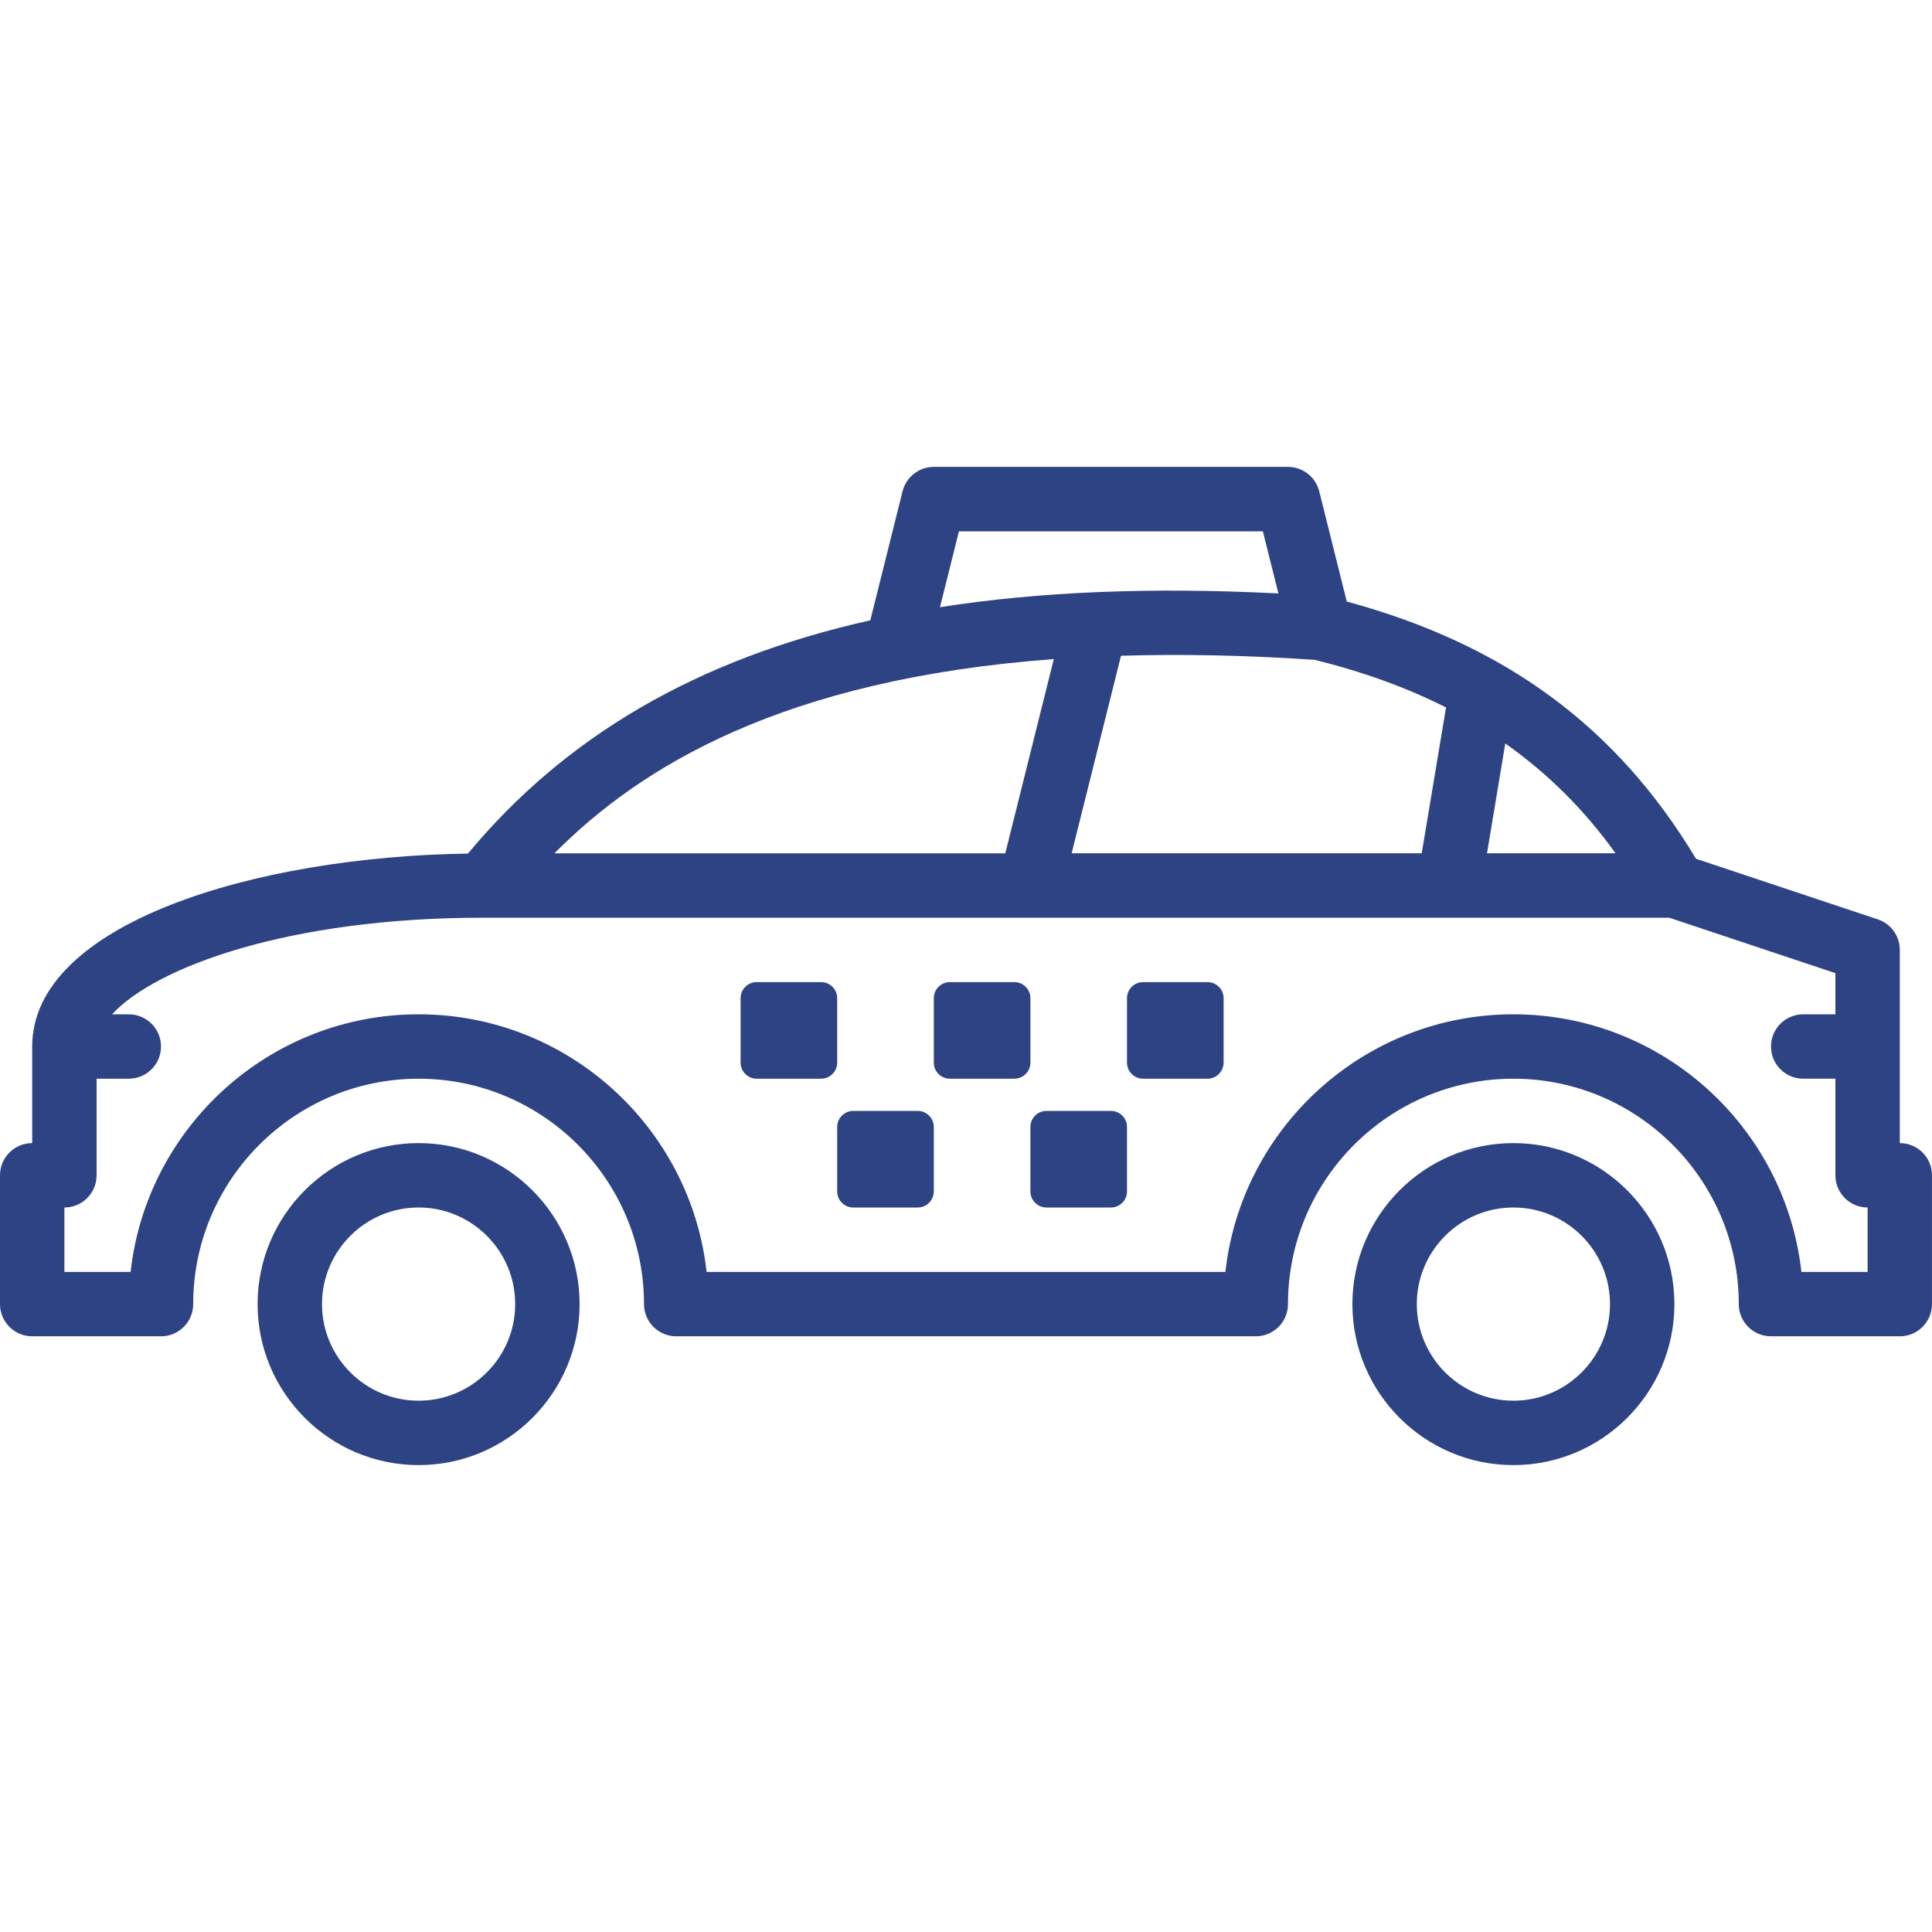 <?xml version="1.0" encoding="iso-8859-1"?>
<!-- Uploaded to: SVG Repo, www.svgrepo.com, Generator: SVG Repo Mixer Tools -->
<svg height="1000" width="1000" version="1.1" id="Layer_1" xmlns="http://www.w3.org/2000/svg" xmlns:xlink="http://www.w3.org/1999/xlink" 
	 viewBox="0 0 512 512" xml:space="preserve" fill="#2e4384">
<g>
	<g>
		<path d="M110.933,302.933c-23.526,0-42.667,19.14-42.667,42.667c0,23.526,19.14,42.667,42.667,42.667
			c23.526,0,42.667-19.14,42.667-42.667C153.6,322.074,134.46,302.933,110.933,302.933z M110.933,371.2
			c-14.114,0-25.6-11.486-25.6-25.6c0-14.114,11.486-25.6,25.6-25.6s25.6,11.486,25.6,25.6
			C136.533,359.714,125.047,371.2,110.933,371.2z"/>
	</g>
</g>
<g>
	<g>
		<path d="M243.2,294.4h-17.067c-2.355,0-4.267,1.911-4.267,4.267v17.067c0,2.355,1.911,4.267,4.267,4.267H243.2
			c2.355,0,4.267-1.911,4.267-4.267v-17.067C247.467,296.311,245.555,294.4,243.2,294.4z"/>
	</g>
</g>
<g>
	<g>
		<path d="M294.4,294.4h-17.067c-2.355,0-4.267,1.911-4.267,4.267v17.067c0,2.355,1.911,4.267,4.267,4.267H294.4
			c2.355,0,4.267-1.911,4.267-4.267v-17.067C298.667,296.311,296.755,294.4,294.4,294.4z"/>
	</g>
</g>
<g>
	<g>
		<path d="M320,260.267h-17.067c-2.355,0-4.267,1.911-4.267,4.267V281.6c0,2.355,1.911,4.267,4.267,4.267H320
			c2.355,0,4.267-1.911,4.267-4.267v-17.067C324.267,262.178,322.355,260.267,320,260.267z"/>
	</g>
</g>
<g>
	<g>
		<path d="M268.8,260.267h-17.067c-2.355,0-4.267,1.911-4.267,4.267V281.6c0,2.355,1.911,4.267,4.267,4.267H268.8
			c2.355,0,4.267-1.911,4.267-4.267v-17.067C273.067,262.178,271.155,260.267,268.8,260.267z"/>
	</g>
</g>
<g>
	<g>
		<path d="M217.6,260.267h-17.067c-2.355,0-4.267,1.911-4.267,4.267V281.6c0,2.355,1.911,4.267,4.267,4.267H217.6
			c2.355,0,4.267-1.911,4.267-4.267v-17.067C221.867,262.178,219.955,260.267,217.6,260.267z"/>
	</g>
</g>
<g>
	<g>
		<path d="M503.467,302.933v-51.2c0-3.678-2.347-6.938-5.837-8.098l-48.171-16.051c-21.009-34.987-50.586-56.781-92.553-68.173
			l-7.296-29.218c-0.956-3.789-4.361-6.46-8.277-6.46h-93.867c-3.917,0-7.322,2.671-8.277,6.46l-8.533,34.133
			c-0.009,0.017,0,0.043,0,0.06c-45.867,10.266-80.768,30.677-106.65,61.824C67.285,227.012,8.533,244.838,8.533,277.333v25.6
			c-4.719,0-8.533,3.823-8.533,8.533V345.6c0,4.71,3.814,8.533,8.533,8.533h34.133c4.719,0,8.533-3.823,8.533-8.533
			c0-32.939,26.803-59.733,59.733-59.733c32.93,0,59.733,26.795,59.733,59.733c0,4.71,3.814,8.533,8.533,8.533h153.6
			c4.719,0,8.533-3.823,8.533-8.533c0-32.939,26.803-59.733,59.733-59.733c32.93,0,59.733,26.795,59.733,59.733
			c0,4.71,3.814,8.533,8.533,8.533h34.133c4.719,0,8.533-3.823,8.533-8.533v-34.133C512,306.756,508.186,302.933,503.467,302.933z
			 M398.916,197.026c11.196,7.91,20.872,17.451,29.218,29.107h-34.065L398.916,197.026z M348.45,174.865
			c12.902,3.217,24.422,7.39,34.765,12.621l-6.443,38.647h-92.774l13.082-52.352C312.704,173.312,329.754,173.602,348.45,174.865z
			 M254.131,140.8h80.538l4.122,16.469c-33.417-1.698-63.215-0.512-89.685,3.644L254.131,140.8z M279.27,174.669l-12.86,51.465
			H146.935C169.583,203.315,207.258,179.994,279.27,174.669z M494.933,337.067h-17.544c-4.258-38.349-36.855-68.267-76.322-68.267
			s-72.064,29.918-76.322,68.267H187.255c-4.258-38.349-36.855-68.267-76.322-68.267s-72.064,29.918-76.322,68.267H17.067V320
			c4.719,0,8.533-3.823,8.533-8.533v-25.6h8.533c4.719,0,8.533-3.823,8.533-8.533s-3.814-8.533-8.533-8.533h-4.437
			C41.242,256.265,76.57,243.2,128,243.2h314.351l44.049,14.686V268.8h-8.533c-4.719,0-8.533,3.823-8.533,8.533
			s3.814,8.533,8.533,8.533h8.533v25.6c0,4.71,3.814,8.533,8.533,8.533V337.067z"/>
	</g>
</g>
<g>
	<g>
		<path d="M401.067,302.933c-23.526,0-42.667,19.14-42.667,42.667c0,23.526,19.14,42.667,42.667,42.667
			c23.526,0,42.667-19.14,42.667-42.667C443.733,322.074,424.593,302.933,401.067,302.933z M401.067,371.2
			c-14.114,0-25.6-11.486-25.6-25.6c0-14.114,11.486-25.6,25.6-25.6c14.114,0,25.6,11.486,25.6,25.6
			C426.667,359.714,415.181,371.2,401.067,371.2z"/>
	</g>
</g>
</svg>